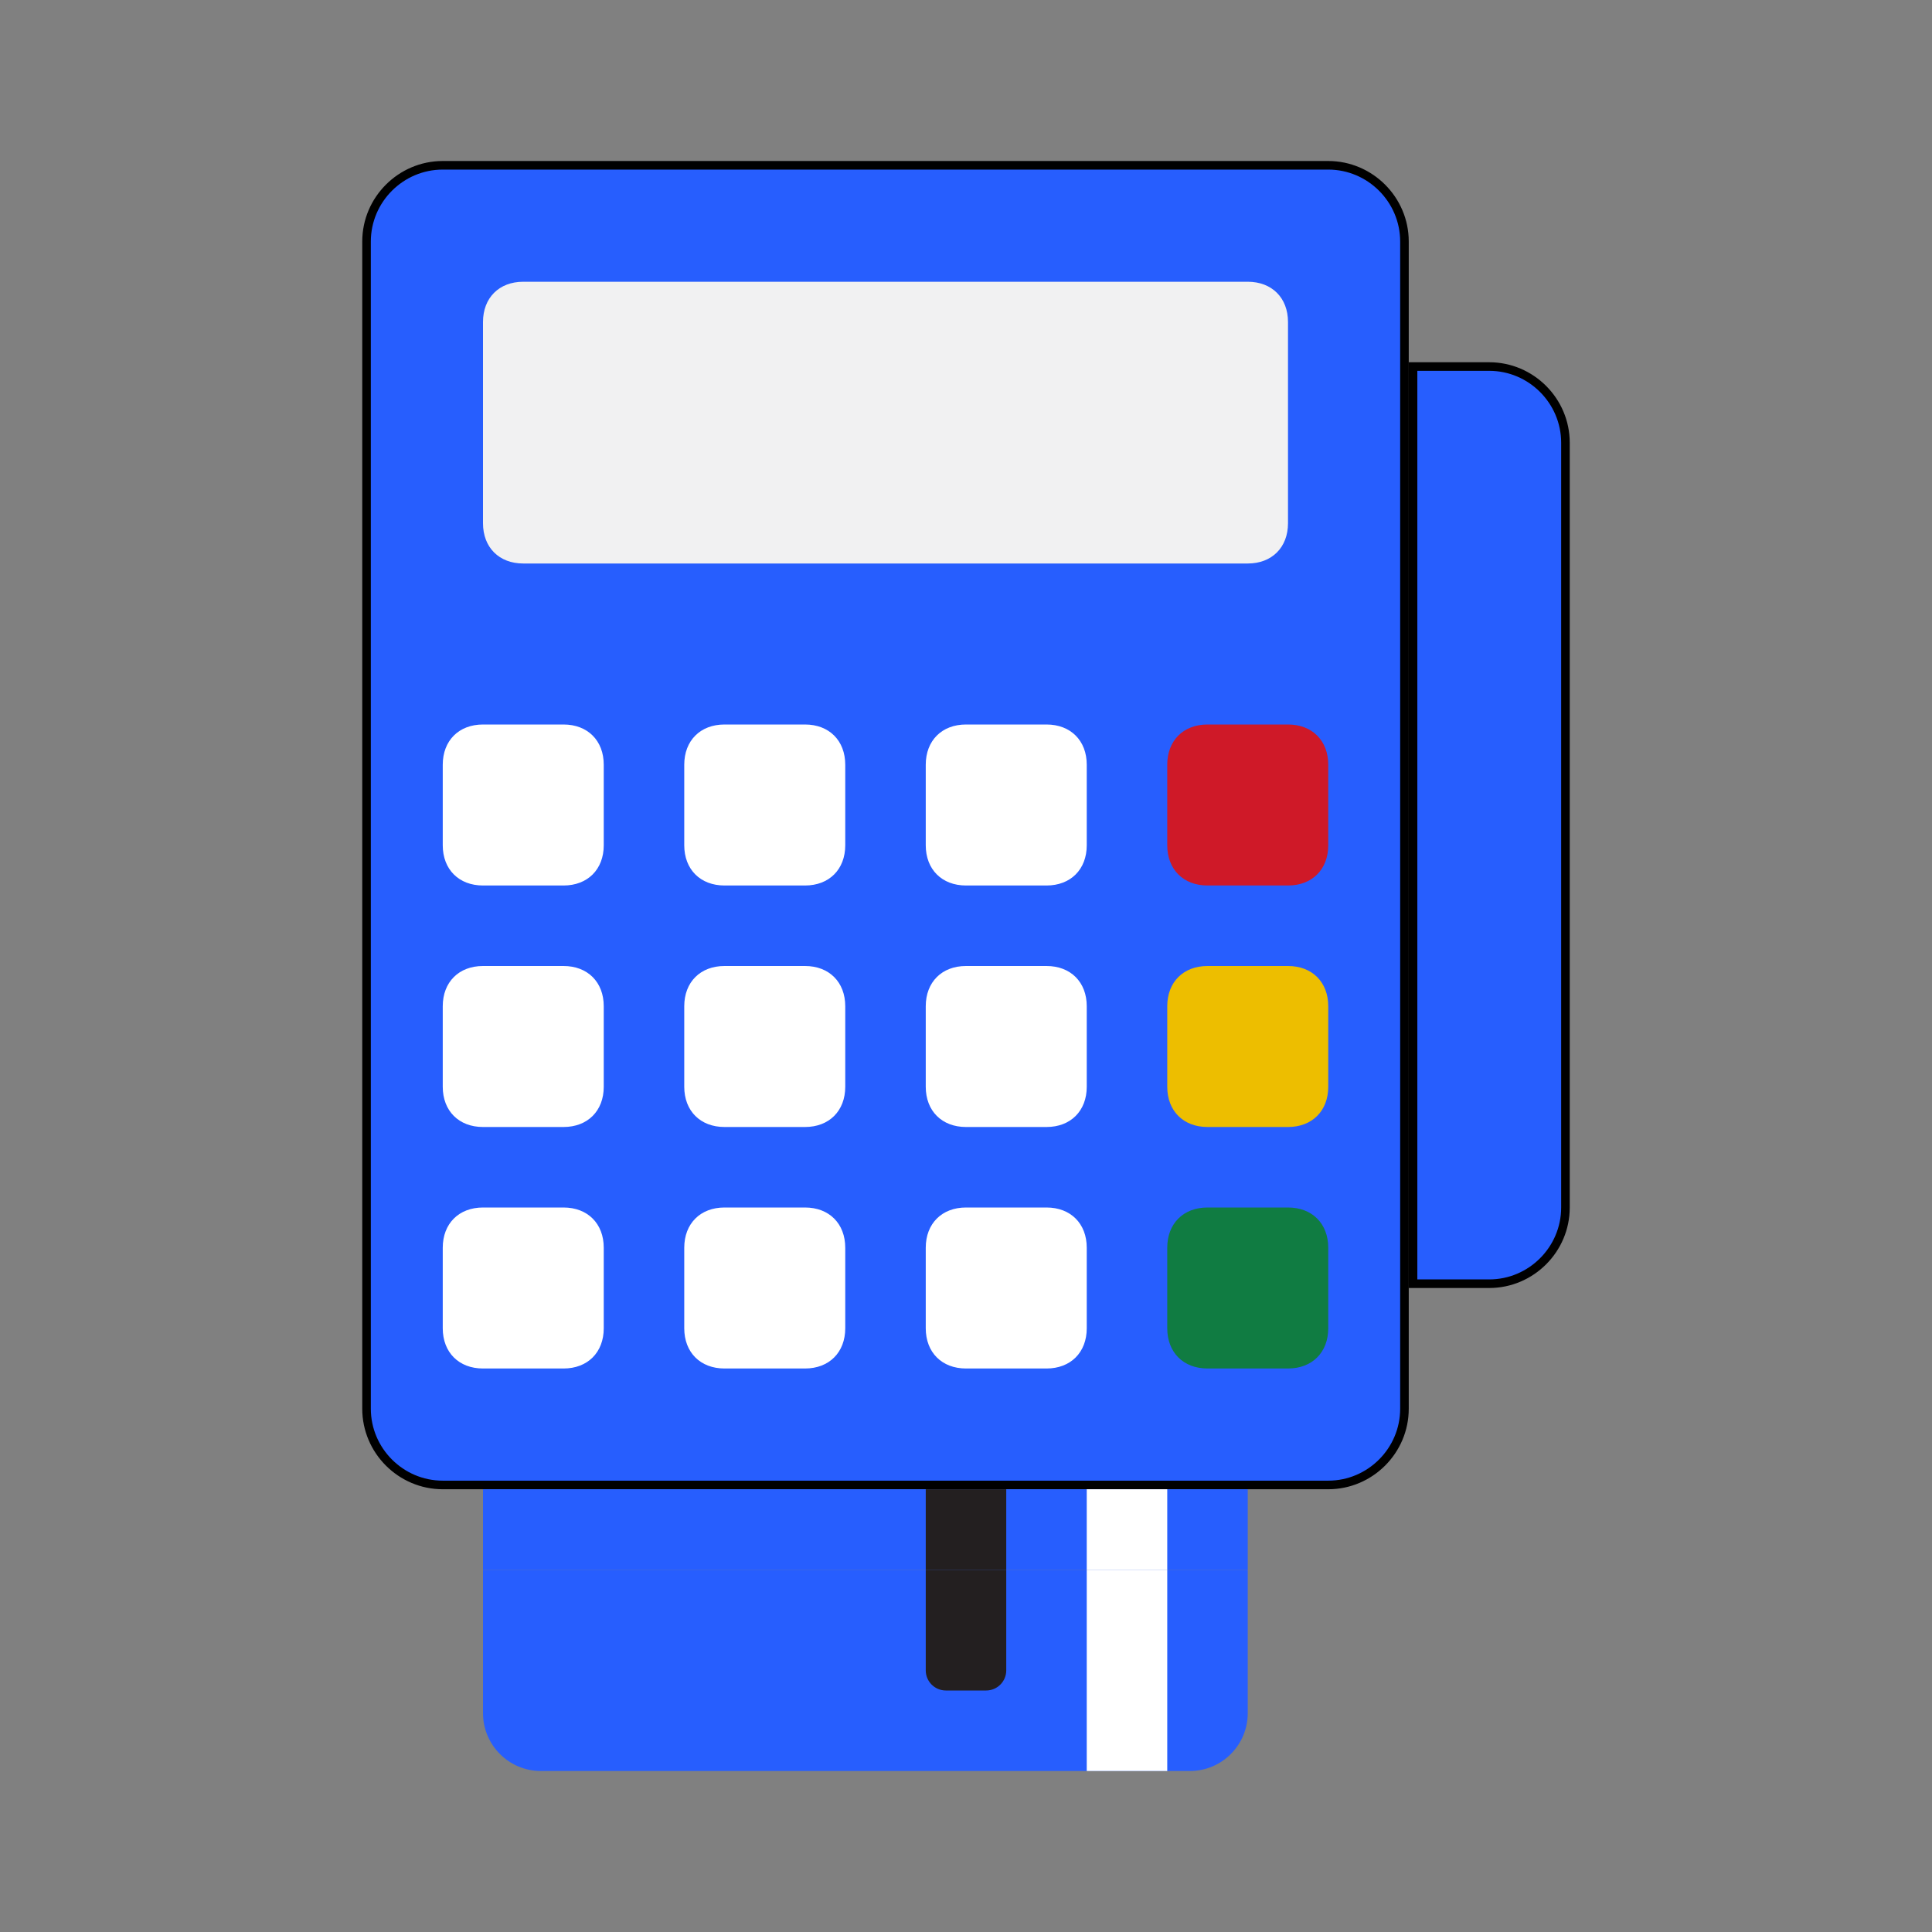 <?xml version="1.0" encoding="UTF-8"?> <svg xmlns="http://www.w3.org/2000/svg" width="450" height="450" viewBox="0 0 450 450" fill="none"><rect x="0" y="0" width="450" height="450" fill="#808080" stroke="none"/> <path d="M290.625 399.019V365.625H112.5V399.019C112.5 406.463 118.537 412.5 125.981 412.5H277.144C284.588 412.5 290.625 406.463 290.625 399.019Z" fill="#275EFE"></path> <path d="M103.125 38.5H309.375C319.135 38.5 327.125 46.49 327.125 56.25V328.125C327.125 337.885 319.135 345.875 309.375 345.875H103.125C93.365 345.875 85.375 337.885 85.375 328.125V56.25C85.375 46.49 93.365 38.5 103.125 38.5Z" fill="#275EFE" stroke="black" stroke-width="2"></path> <path d="M290.625 131.25H121.875C116.25 131.25 112.5 127.5 112.5 121.875V75C112.5 69.375 116.25 65.625 121.875 65.625H290.625C296.25 65.625 300 69.375 300 75V121.875C300 127.5 296.25 131.25 290.625 131.25Z" fill="#F1F1F2"></path> <path d="M300 206.25H281.25C275.625 206.25 271.875 202.5 271.875 196.875V178.125C271.875 172.5 275.625 168.75 281.25 168.75H300C305.625 168.75 309.375 172.5 309.375 178.125V196.875C309.375 202.5 305.625 206.25 300 206.25Z" fill="#CF1928"></path> <path d="M131.25 206.25H112.5C106.875 206.25 103.125 202.5 103.125 196.875V178.125C103.125 172.5 106.875 168.75 112.5 168.75H131.25C136.875 168.75 140.625 172.5 140.625 178.125V196.875C140.625 202.5 136.875 206.25 131.25 206.25ZM187.5 206.25H168.75C163.125 206.25 159.375 202.5 159.375 196.875V178.125C159.375 172.5 163.125 168.75 168.75 168.75H187.5C193.125 168.75 196.875 172.5 196.875 178.125V196.875C196.875 202.5 193.125 206.25 187.5 206.25ZM131.25 262.5H112.5C106.875 262.5 103.125 258.75 103.125 253.125V234.375C103.125 228.75 106.875 225 112.5 225H131.25C136.875 225 140.625 228.75 140.625 234.375V253.125C140.625 258.75 136.875 262.5 131.25 262.5ZM187.5 262.5H168.75C163.125 262.5 159.375 258.75 159.375 253.125V234.375C159.375 228.75 163.125 225 168.75 225H187.5C193.125 225 196.875 228.75 196.875 234.375V253.125C196.875 258.75 193.125 262.5 187.5 262.5ZM131.25 318.75H112.5C106.875 318.75 103.125 315 103.125 309.375V290.625C103.125 285 106.875 281.25 112.5 281.25H131.25C136.875 281.25 140.625 285 140.625 290.625V309.375C140.625 315 136.875 318.75 131.25 318.75ZM187.5 318.75H168.75C163.125 318.75 159.375 315 159.375 309.375V290.625C159.375 285 163.125 281.25 168.75 281.25H187.5C193.125 281.25 196.875 285 196.875 290.625V309.375C196.875 315 193.125 318.75 187.5 318.75ZM243.75 206.25H225C219.375 206.25 215.625 202.5 215.625 196.875V178.125C215.625 172.5 219.375 168.75 225 168.75H243.75C249.375 168.75 253.125 172.5 253.125 178.125V196.875C253.125 202.5 249.375 206.25 243.75 206.25ZM243.75 262.5H225C219.375 262.5 215.625 258.75 215.625 253.125V234.375C215.625 228.75 219.375 225 225 225H243.75C249.375 225 253.125 228.75 253.125 234.375V253.125C253.125 258.75 249.375 262.5 243.75 262.5ZM243.75 318.75H225C219.375 318.75 215.625 315 215.625 309.375V290.625C215.625 285 219.375 281.25 225 281.25H243.75C249.375 281.25 253.125 285 253.125 290.625V309.375C253.125 315 249.375 318.75 243.75 318.75Z" fill="white"></path> <path d="M300 262.5H281.25C275.625 262.5 271.875 258.75 271.875 253.125V234.375C271.875 228.75 275.625 225 281.25 225H300C305.625 225 309.375 228.75 309.375 234.375V253.125C309.375 258.75 305.625 262.5 300 262.5Z" fill="#EDBE00"></path> <path d="M300 318.75H281.25C275.625 318.75 271.875 315 271.875 309.375V290.625C271.875 285 275.625 281.25 281.25 281.25H300C305.625 281.25 309.375 285 309.375 290.625V309.375C309.375 315 305.625 318.75 300 318.75Z" fill="#107C42"></path> <path d="M346.875 299H329.125V85.375H346.875C356.635 85.375 364.625 93.365 364.625 103.125V281.25C364.625 291.01 356.635 299 346.875 299Z" fill="#275EFE" stroke="black" stroke-width="2"></path> <path d="M290.625 346.875H112.5V365.625H290.625V346.875Z" fill="#275EFE"></path> <path d="M253.125 365.625V412.5H271.875V365.625H253.125Z" fill="white"></path> <path d="M215.625 389.062V365.625H234.375V389.062C234.375 391.65 232.275 393.75 229.688 393.75H220.312C217.725 393.75 215.625 391.65 215.625 389.062Z" fill="#231F20"></path> <path d="M271.875 346.875H253.125V365.625H271.875V346.875Z" fill="white"></path> <path d="M234.375 346.875H215.625V365.625H234.375V346.875Z" fill="#231F20"></path> </svg> 